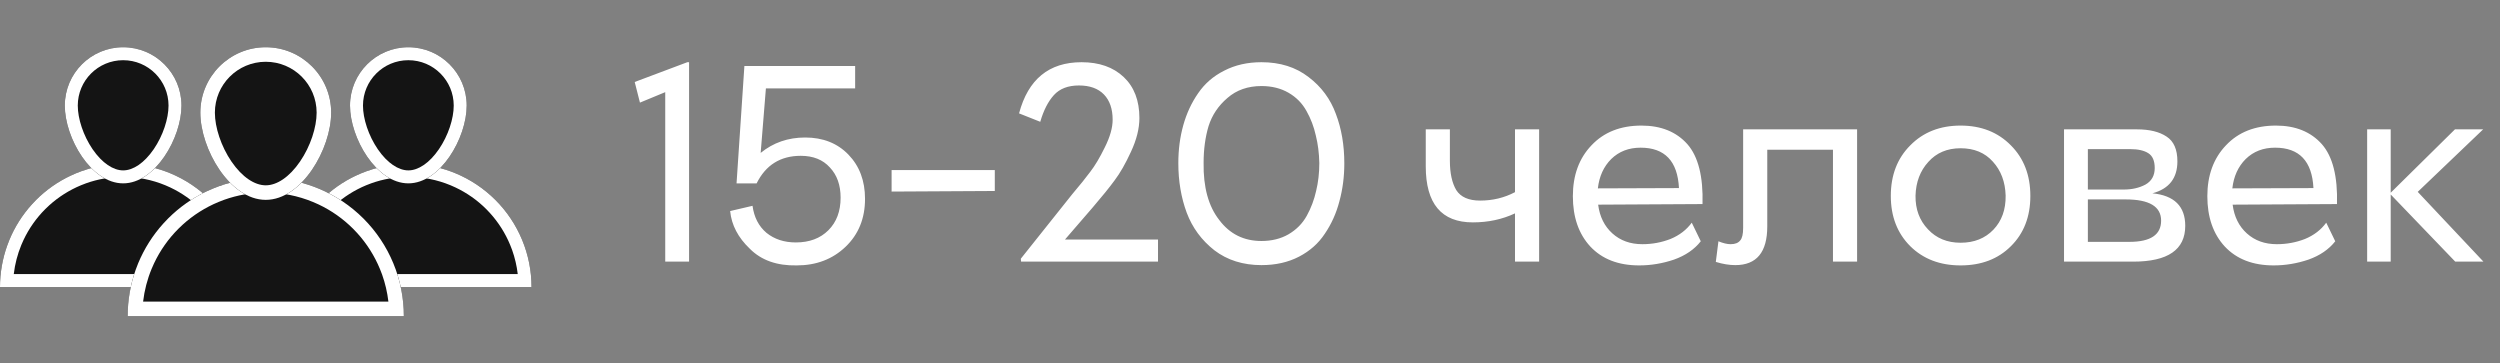 <?xml version="1.0" encoding="UTF-8"?> <svg xmlns="http://www.w3.org/2000/svg" width="172" height="25" viewBox="0 0 172 25" fill="none"><rect x="0" y="0" width="172" height="25" fill="#808080" stroke="none"/><path d="M36.568 19.75C36.568 18.637 36.348 17.536 35.923 16.508C35.497 15.48 34.873 14.546 34.086 13.759C33.299 12.972 32.365 12.348 31.337 11.922C30.309 11.496 29.207 11.277 28.095 11.277C26.982 11.277 25.88 11.496 24.852 11.922C23.824 12.348 22.89 12.972 22.103 13.759C21.317 14.546 20.692 15.48 20.267 16.508C19.841 17.536 19.622 18.637 19.622 19.75L28.095 19.75H36.568Z" fill="#141414"></path><path d="M28.511 11.288C29.481 11.335 30.438 11.549 31.337 11.922C32.365 12.347 33.299 12.972 34.086 13.758C34.873 14.545 35.497 15.479 35.923 16.507C36.349 17.535 36.568 18.637 36.568 19.75H28.095V18.858H35.621C35.554 18.292 35.425 17.735 35.233 17.197L35.098 16.849C34.765 16.044 34.296 15.303 33.712 14.659L33.456 14.389C32.84 13.773 32.122 13.269 31.336 12.897L30.996 12.746C30.076 12.366 29.09 12.169 28.095 12.169C27.224 12.169 26.36 12.319 25.542 12.611L25.193 12.746C24.389 13.08 23.648 13.549 23.004 14.132L22.734 14.389C22.118 15.005 21.613 15.722 21.242 16.508L21.091 16.849C20.824 17.493 20.65 18.169 20.568 18.858H28.095V19.75H19.622C19.622 18.777 19.789 17.811 20.116 16.897L20.266 16.507C20.639 15.608 21.163 14.781 21.816 14.061L22.103 13.758C22.791 13.07 23.593 12.506 24.471 12.091L24.852 11.922C25.88 11.497 26.982 11.277 28.095 11.277L28.511 11.288Z" fill="white"></path><path d="M32.108 7.264C32.108 9.48 30.311 12.615 28.095 12.615C25.878 12.615 24.081 9.48 24.081 7.264C24.081 5.047 25.878 3.25 28.095 3.25C30.311 3.25 32.108 5.047 32.108 7.264Z" fill="#141414"></path><path d="M31.216 7.264C31.216 5.539 29.819 4.142 28.095 4.142C26.37 4.142 24.973 5.539 24.973 7.264C24.973 8.164 25.351 9.329 25.993 10.267C26.649 11.225 27.418 11.723 28.095 11.723V12.615C25.878 12.615 24.081 9.48 24.081 7.264C24.081 5.047 25.878 3.25 28.095 3.25C30.311 3.25 32.108 5.047 32.108 7.264C32.108 9.48 30.311 12.615 28.095 12.615V11.723C28.771 11.723 29.54 11.225 30.196 10.267C30.838 9.329 31.216 8.164 31.216 7.264Z" fill="white"></path><path d="M16.946 19.75C16.946 18.637 16.727 17.536 16.301 16.508C15.875 15.48 15.251 14.546 14.464 13.759C13.678 12.972 12.743 12.348 11.715 11.922C10.688 11.496 9.586 11.277 8.473 11.277C7.36 11.277 6.258 11.496 5.231 11.922C4.203 12.348 3.268 12.972 2.482 13.759C1.695 14.546 1.071 15.48 0.645 16.508C0.219 17.536 -9.72741e-08 18.637 0 19.75L8.473 19.75H16.946Z" fill="#141414"></path><path d="M8.889 11.288C9.86 11.335 10.816 11.549 11.716 11.922C12.744 12.347 13.678 12.972 14.464 13.758C15.251 14.545 15.876 15.479 16.301 16.507C16.727 17.535 16.946 18.637 16.946 19.75H8.473V18.858H15.999C15.932 18.292 15.804 17.735 15.612 17.197L15.477 16.849C15.143 16.044 14.675 15.303 14.091 14.659L13.834 14.389C13.218 13.773 12.501 13.269 11.715 12.897L11.374 12.746C10.454 12.366 9.469 12.169 8.473 12.169C7.602 12.169 6.738 12.319 5.92 12.611L5.572 12.746C4.767 13.08 4.026 13.549 3.382 14.132L3.112 14.389C2.496 15.005 1.992 15.722 1.62 16.508L1.469 16.849C1.203 17.493 1.028 18.169 0.947 18.858H8.473V19.75H0C0 18.777 0.168 17.811 0.495 16.897L0.645 16.507C1.017 15.608 1.542 14.781 2.194 14.061L2.481 13.758C3.17 13.07 3.971 12.506 4.85 12.091L5.23 11.922C6.258 11.497 7.36 11.277 8.473 11.277L8.889 11.288Z" fill="white"></path><path d="M12.486 7.264C12.486 9.48 10.69 12.615 8.473 12.615C6.256 12.615 4.459 9.48 4.459 7.264C4.459 5.047 6.256 3.25 8.473 3.25C10.69 3.25 12.486 5.047 12.486 7.264Z" fill="#141414"></path><path d="M11.595 7.264C11.595 5.539 10.197 4.142 8.473 4.142C6.749 4.142 5.351 5.539 5.351 7.264C5.351 8.164 5.73 9.329 6.371 10.267C7.028 11.225 7.796 11.723 8.473 11.723V12.615C6.256 12.615 4.459 9.48 4.459 7.264C4.459 5.047 6.256 3.25 8.473 3.25C10.69 3.25 12.486 5.047 12.486 7.264C12.486 9.48 10.69 12.615 8.473 12.615V11.723C9.15 11.723 9.918 11.225 10.575 10.267C11.216 9.329 11.595 8.164 11.595 7.264Z" fill="white"></path><path d="M27.784 21.75C27.784 20.502 27.538 19.267 27.061 18.114C26.583 16.962 25.883 15.915 25.001 15.033C24.119 14.15 23.072 13.451 21.919 12.973C20.767 12.496 19.531 12.25 18.284 12.25C17.036 12.25 15.801 12.496 14.648 12.973C13.496 13.451 12.448 14.15 11.566 15.033C10.684 15.915 9.984 16.962 9.507 18.114C9.029 19.267 8.784 20.502 8.784 21.75L18.284 21.75H27.784Z" fill="#141414"></path><path d="M18.75 12.262C19.839 12.315 20.911 12.555 21.919 12.973C23.072 13.45 24.119 14.15 25.002 15.032C25.884 15.914 26.584 16.962 27.061 18.114C27.538 19.267 27.784 20.502 27.784 21.75H18.284V20.75H26.722C26.647 20.116 26.503 19.491 26.288 18.888L26.136 18.497C25.762 17.595 25.237 16.764 24.582 16.042L24.294 15.739C23.604 15.049 22.8 14.483 21.919 14.066L21.537 13.898C20.505 13.47 19.4 13.25 18.284 13.25C17.307 13.25 16.339 13.418 15.421 13.746L15.031 13.898C14.128 14.271 13.298 14.797 12.576 15.451L12.273 15.739C11.582 16.43 11.017 17.234 10.6 18.115L10.431 18.497C10.132 19.219 9.937 19.977 9.845 20.75H18.284V21.75H8.784C8.784 20.659 8.972 19.576 9.338 18.551L9.506 18.114C9.924 17.106 10.512 16.178 11.244 15.371L11.566 15.032C12.338 14.26 13.236 13.628 14.221 13.162L14.648 12.974C15.8 12.496 17.036 12.25 18.284 12.25L18.75 12.262Z" fill="white"></path><path d="M22.784 7.75C22.784 10.235 20.769 13.75 18.284 13.75C15.798 13.75 13.784 10.235 13.784 7.75C13.784 5.265 15.798 3.25 18.284 3.25C20.769 3.25 22.784 5.265 22.784 7.75Z" fill="#141414"></path><path d="M21.784 7.75C21.784 5.817 20.217 4.25 18.284 4.25C16.351 4.25 14.784 5.817 14.784 7.75C14.784 8.76 15.208 10.066 15.927 11.117C16.663 12.192 17.525 12.75 18.284 12.75V13.75C15.798 13.75 13.784 10.235 13.784 7.75C13.784 5.265 15.798 3.25 18.284 3.25C20.769 3.25 22.784 5.265 22.784 7.75C22.784 10.235 20.769 13.75 18.284 13.75V12.75C19.042 12.75 19.904 12.192 20.64 11.117C21.36 10.066 21.784 8.76 21.784 7.75Z" fill="white"></path><path d="M43.668 5.64L47.288 4.28H47.408V18H45.768V6.34L44.028 7.06L43.668 5.64ZM55.394 9.46C56.62 9.46 57.614 9.853 58.374 10.64C59.134 11.427 59.514 12.44 59.514 13.68C59.514 15.027 59.067 16.127 58.174 16.98C57.281 17.833 56.16 18.26 54.814 18.26C53.454 18.287 52.38 17.907 51.594 17.12C50.781 16.347 50.327 15.48 50.234 14.52L51.774 14.16C51.88 14.947 52.2 15.567 52.734 16.02C53.281 16.46 53.954 16.68 54.754 16.68C55.687 16.68 56.434 16.4 56.994 15.84C57.554 15.28 57.834 14.533 57.834 13.6C57.834 12.733 57.587 12.04 57.094 11.52C56.614 10.987 55.947 10.72 55.094 10.72C53.694 10.72 52.681 11.353 52.054 12.62H50.674L51.214 4.54H58.834V6.08H52.694L52.334 10.52C53.2 9.813 54.221 9.46 55.394 9.46ZM68.442 13.14L61.342 13.18V11.7H68.442V13.14ZM75.171 14.28L73.27 16.48H79.671V18H70.251L70.231 17.8L73.77 13.36C74.29 12.747 74.704 12.233 75.01 11.82C75.331 11.407 75.664 10.847 76.01 10.14C76.371 9.42 76.55 8.787 76.55 8.24C76.55 7.493 76.35 6.913 75.951 6.5C75.55 6.087 74.977 5.88 74.231 5.88C73.484 5.88 72.91 6.1 72.51 6.54C72.111 6.98 71.797 7.593 71.57 8.38L70.111 7.8C70.737 5.453 72.171 4.28 74.41 4.28C75.624 4.28 76.591 4.62 77.311 5.3C78.031 5.98 78.391 6.92 78.391 8.12C78.391 8.84 78.197 9.613 77.811 10.44C77.437 11.253 77.064 11.907 76.691 12.4C76.331 12.893 75.824 13.52 75.171 14.28ZM86.788 18.24C85.522 18.24 84.442 17.9 83.549 17.22C82.668 16.527 82.035 15.667 81.648 14.64C81.262 13.6 81.069 12.46 81.069 11.22C81.069 10.3 81.182 9.433 81.409 8.62C81.635 7.807 81.975 7.073 82.428 6.42C82.882 5.753 83.482 5.233 84.228 4.86C84.975 4.473 85.829 4.28 86.788 4.28C88.069 4.28 89.148 4.62 90.028 5.3C90.909 5.967 91.535 6.813 91.909 7.84C92.295 8.853 92.489 9.987 92.489 11.24C92.489 12.16 92.375 13.033 92.148 13.86C91.935 14.673 91.602 15.413 91.148 16.08C90.709 16.747 90.115 17.273 89.368 17.66C88.622 18.047 87.762 18.24 86.788 18.24ZM83.888 15.14C84.609 16.1 85.575 16.58 86.788 16.58C87.495 16.58 88.115 16.427 88.648 16.12C89.195 15.8 89.615 15.373 89.909 14.84C90.202 14.307 90.415 13.74 90.549 13.14C90.695 12.54 90.769 11.9 90.769 11.22C90.755 10.54 90.675 9.907 90.528 9.32C90.395 8.72 90.182 8.16 89.888 7.64C89.595 7.107 89.182 6.687 88.648 6.38C88.115 6.073 87.495 5.92 86.788 5.92C85.855 5.92 85.075 6.193 84.448 6.74C83.822 7.273 83.388 7.92 83.148 8.68C82.922 9.44 82.808 10.28 82.808 11.2C82.782 12.88 83.142 14.193 83.888 15.14ZM104.232 13.22V8.9H105.892V18H104.232V14.68C103.352 15.093 102.386 15.3 101.332 15.3C99.172 15.3 98.092 14.013 98.092 11.44V8.9H99.752V11.06C99.752 11.913 99.899 12.587 100.192 13.08C100.499 13.56 101.046 13.8 101.832 13.8C102.699 13.8 103.499 13.607 104.232 13.22ZM112.933 8.64C114.279 8.64 115.333 9.067 116.093 9.92C116.839 10.773 117.186 12.147 117.133 14.04L109.953 14.08C110.059 14.907 110.386 15.567 110.933 16.06C111.479 16.553 112.166 16.8 112.993 16.8C113.673 16.8 114.319 16.68 114.933 16.44C115.546 16.187 116.033 15.813 116.393 15.32L117.013 16.6C116.573 17.16 115.959 17.58 115.173 17.86C114.386 18.127 113.586 18.26 112.773 18.26C111.346 18.26 110.226 17.827 109.413 16.96C108.613 16.093 108.213 14.94 108.213 13.5C108.213 12.06 108.639 10.893 109.493 10C110.346 9.093 111.493 8.64 112.933 8.64ZM112.873 10.16C112.059 10.16 111.386 10.42 110.853 10.94C110.333 11.46 110.026 12.133 109.933 12.96L115.513 12.94C115.419 11.087 114.539 10.16 112.873 10.16ZM127.768 18H126.108V10.3H121.588V15.58C121.588 17.353 120.855 18.24 119.388 18.24C118.975 18.24 118.528 18.167 118.048 18.02L118.228 16.6C118.548 16.733 118.828 16.8 119.068 16.8C119.375 16.8 119.595 16.713 119.728 16.54C119.861 16.393 119.928 16.107 119.928 15.68V8.9H127.768V18ZM134.888 18.26C133.474 18.26 132.321 17.82 131.428 16.94C130.534 16.047 130.088 14.893 130.088 13.48C130.088 12.053 130.534 10.893 131.428 10C132.321 9.093 133.474 8.64 134.888 8.64C136.301 8.64 137.454 9.093 138.348 10C139.241 10.893 139.688 12.053 139.688 13.48C139.688 14.907 139.241 16.06 138.348 16.94C137.468 17.82 136.314 18.26 134.888 18.26ZM132.648 15.78C133.221 16.393 133.968 16.7 134.888 16.7C135.821 16.7 136.574 16.4 137.148 15.8C137.721 15.2 138.001 14.42 137.988 13.46C137.961 12.513 137.668 11.733 137.108 11.12C136.561 10.507 135.821 10.2 134.888 10.2C133.968 10.2 133.228 10.513 132.668 11.14C132.108 11.753 131.814 12.527 131.788 13.46C131.774 14.393 132.061 15.167 132.648 15.78ZM148.085 13.3C149.591 13.447 150.345 14.193 150.345 15.54C150.345 17.18 149.151 18 146.765 18H142.005V8.9H147.025C147.891 8.9 148.571 9.067 149.065 9.4C149.558 9.72 149.805 10.287 149.805 11.1C149.805 12.26 149.231 12.993 148.085 13.3ZM148.245 11.56C148.245 11.067 148.098 10.727 147.805 10.54C147.511 10.353 147.098 10.26 146.565 10.26H143.645V13.04H146.125C146.685 13.04 147.178 12.927 147.605 12.7C148.031 12.46 148.245 12.08 148.245 11.56ZM143.645 16.64H146.505C147.958 16.64 148.685 16.153 148.685 15.18C148.685 14.207 147.871 13.72 146.245 13.72H143.645V16.64ZM156.585 8.64C157.932 8.64 158.985 9.067 159.745 9.92C160.492 10.773 160.838 12.147 160.785 14.04L153.605 14.08C153.712 14.907 154.038 15.567 154.585 16.06C155.132 16.553 155.818 16.8 156.645 16.8C157.325 16.8 157.972 16.68 158.585 16.44C159.198 16.187 159.685 15.813 160.045 15.32L160.665 16.6C160.225 17.16 159.612 17.58 158.825 17.86C158.038 18.127 157.238 18.26 156.425 18.26C154.998 18.26 153.878 17.827 153.065 16.96C152.265 16.093 151.865 14.94 151.865 13.5C151.865 12.06 152.292 10.893 153.145 10C153.998 9.093 155.145 8.64 156.585 8.64ZM156.525 10.16C155.712 10.16 155.038 10.42 154.505 10.94C153.985 11.46 153.678 12.133 153.585 12.96L159.165 12.94C159.072 11.087 158.192 10.16 156.525 10.16ZM166.34 13.2L170.86 18H168.92L164.48 13.38V18H162.86V8.9H164.48V13.26L168.9 8.9H170.84L166.34 13.2Z" fill="white"></path></svg> 